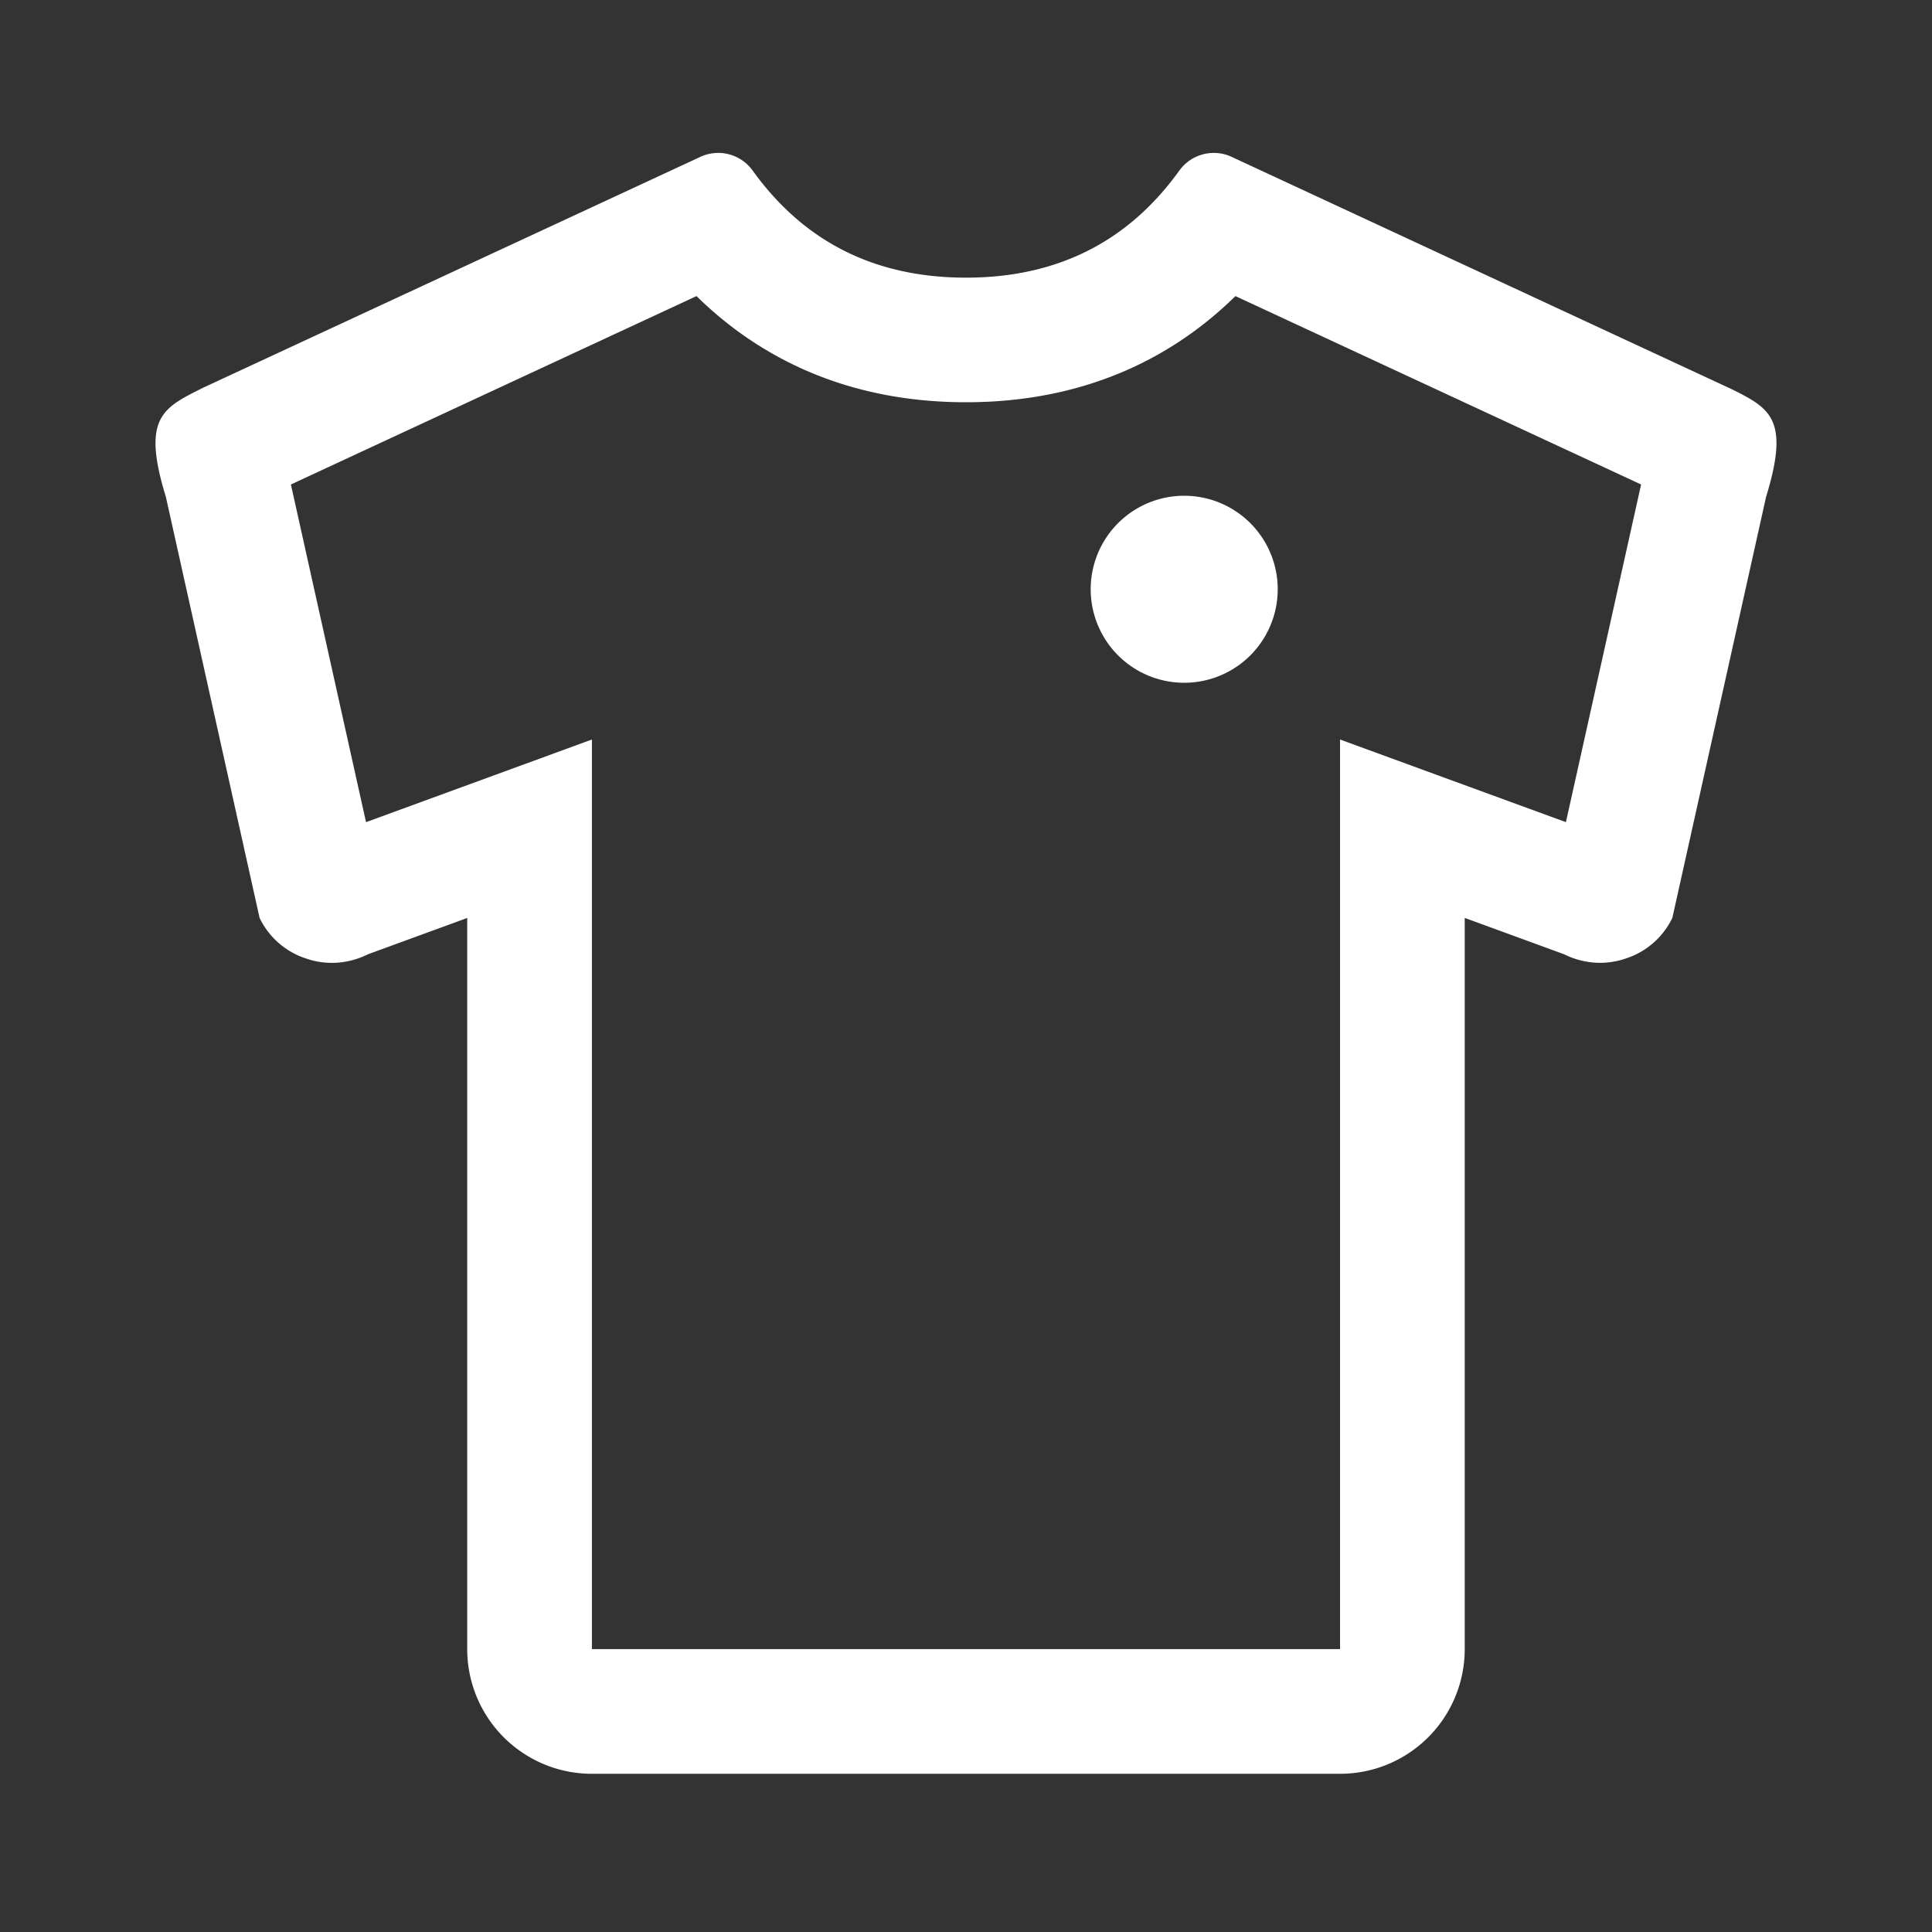 <svg xmlns="http://www.w3.org/2000/svg" width="35" height="35" fill="none"><rect width="100%" height="100%" fill="#333333" stroke="none"/><path fill="#fff" fill-rule="evenodd" d="M22.381 5.364c-1.114 1.095-2.699 1.923-4.881 1.923-2.183 0-3.768-.828-4.882-1.923L5.27 8.777l1.361 6.117 4.092-1.497v16.478h13.553V13.397l4.092 1.497 1.362-6.117-7.349-3.413zm8.962 1.672.018.009c.7.35 1.07.536.633 1.957l-1.698 7.627a1.42 1.42 0 0 1-.843.735 1.42 1.42 0 0 1-.66.065 1.488 1.488 0 0 1-.459-.142l-1.799-.658v13.246a2.259 2.259 0 0 1-2.259 2.259H10.723a2.259 2.259 0 0 1-2.259-2.259V16.63l-1.799.658c-.146.073-.3.12-.46.142a1.42 1.42 0 0 1-.658-.065 1.42 1.42 0 0 1-.844-.735L3.005 9.002c-.436-1.42-.066-1.607.633-1.957l.018-.01L12.67 2.85a.768.768 0 0 1 .965.24c.757 1.05 1.932 1.94 3.865 1.94 1.933 0 3.108-.89 3.865-1.94a.769.769 0 0 1 .965-.24l9.013 4.187z" clip-rule="evenodd"/><path fill="#fff" d="M23.147 10.675a1.694 1.694 0 1 1-3.388 0 1.694 1.694 0 0 1 3.388 0z"/></svg>